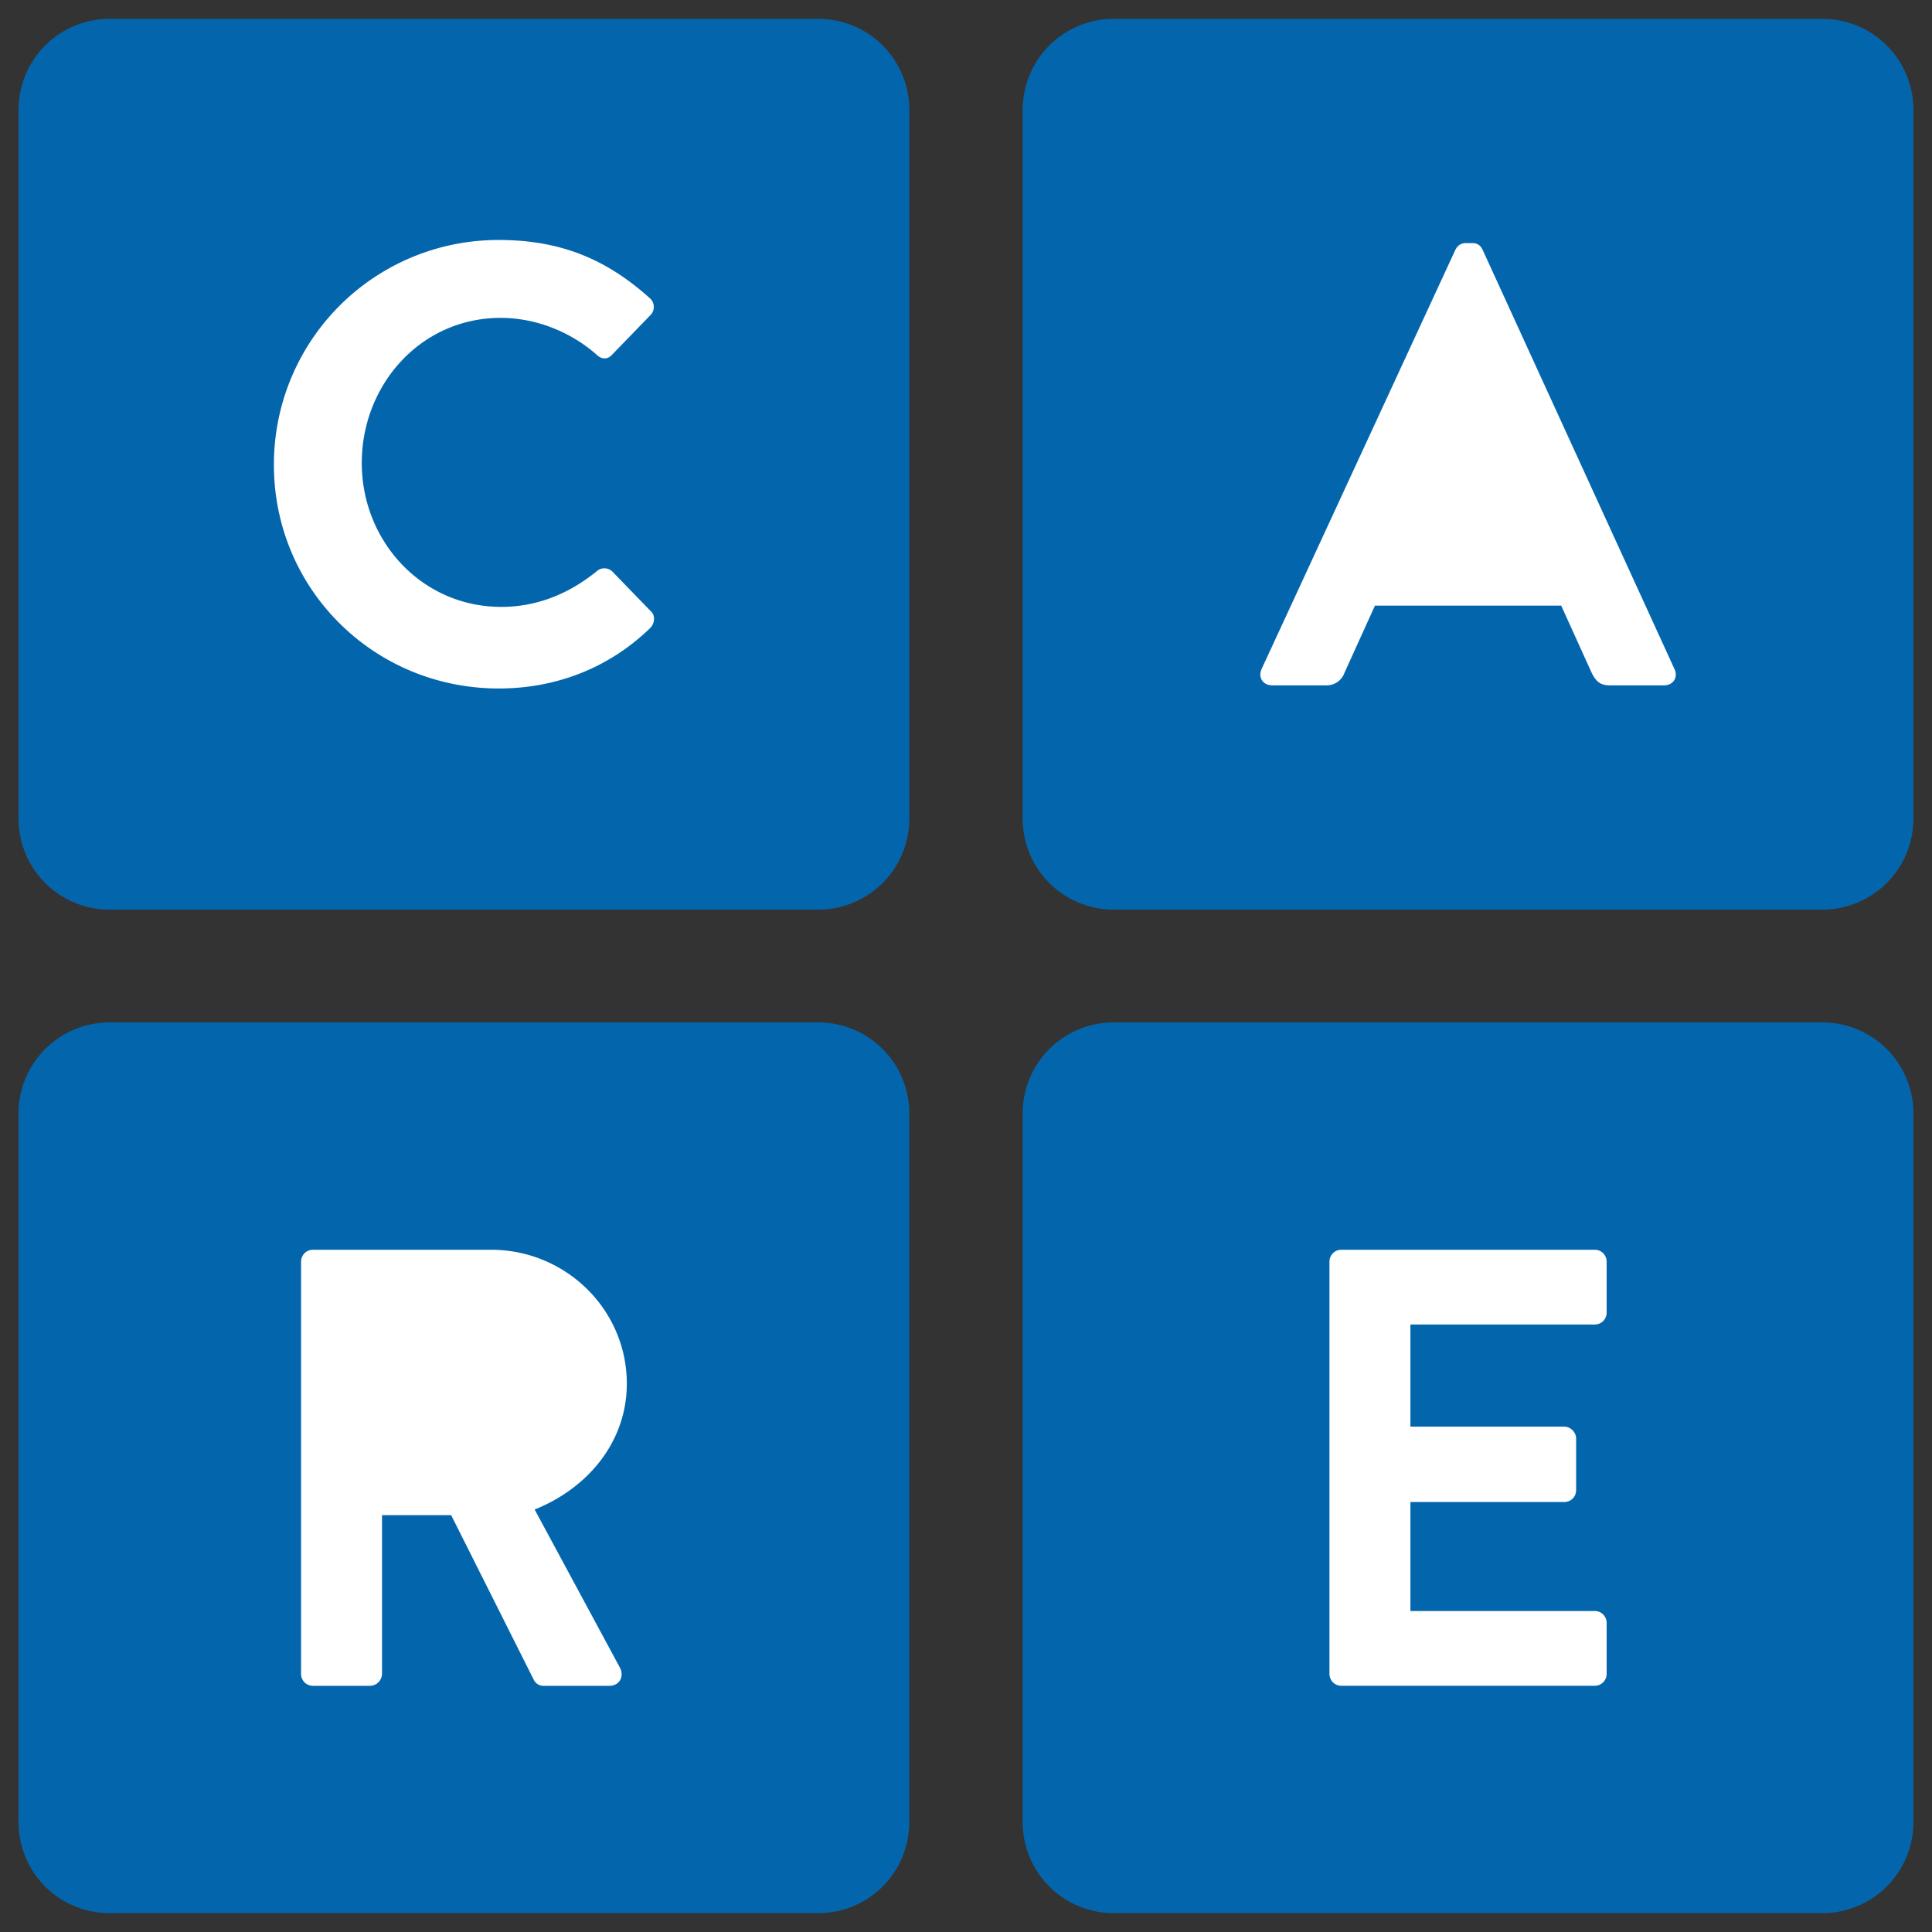 <svg xmlns="http://www.w3.org/2000/svg" width="64" height="64" fill="none"><rect width="100%" height="100%" fill="#333333" stroke="none"/><g clip-path="url(#a)"><path fill="#0366AD" d="M60.371 30.132h-23.48a3.012 3.012 0 0 1-3.013-3.013V3.637A3.012 3.012 0 0 1 36.891.625h23.48a3.012 3.012 0 0 1 3.013 3.012v23.481a3.013 3.013 0 0 1-3.013 3.014Z"/><path fill="#fff" d="M41.79 22.167 48.209 8.28c.062-.124.165-.227.35-.227h.207c.206 0 .288.103.35.227l6.355 13.887c.124.268-.04.536-.35.536h-1.795c-.31 0-.454-.124-.599-.413l-1.01-2.228h-6.17l-1.011 2.228a.622.622 0 0 1-.599.413h-1.794c-.31 0-.475-.268-.351-.536Z"/><path fill="#0366AD" d="M27.11 30.132H3.628a3.012 3.012 0 0 1-3.013-3.013V3.637A3.013 3.013 0 0 1 3.629.625h23.48a3.012 3.012 0 0 1 3.013 3.012v23.481a3.012 3.012 0 0 1-3.012 3.014Z"/><path fill="#fff" d="M16.523 7.95c2.084 0 3.59.661 4.994 1.92a.384.384 0 0 1 .02.578l-1.259 1.3c-.144.165-.35.165-.516 0-.867-.764-2.022-1.218-3.177-1.218-2.64 0-4.601 2.208-4.601 4.808 0 2.578 1.981 4.766 4.622 4.766 1.238 0 2.29-.475 3.157-1.177a.38.38 0 0 1 .516 0l1.28 1.321c.165.145.123.413-.021.557-1.404 1.362-3.178 2.002-5.014 2.002-4.127 0-7.45-3.28-7.45-7.407a7.43 7.43 0 0 1 7.449-7.45Z"/><path fill="#0366AD" d="M60.371 63.375h-23.48a3.012 3.012 0 0 1-3.013-3.012V36.882a3.012 3.012 0 0 1 3.013-3.013h23.48a3.012 3.012 0 0 1 3.013 3.013v23.48a3.013 3.013 0 0 1-3.013 3.013Z"/><path fill="#fff" d="M44.04 41.792c0-.206.165-.392.392-.392h8.398c.227 0 .392.186.392.392v1.692a.392.392 0 0 1-.392.392h-6.108v3.384h5.097c.207 0 .392.186.392.392v1.713a.391.391 0 0 1-.392.392h-5.097v3.61h6.108c.227 0 .392.186.392.392v1.692a.392.392 0 0 1-.392.392h-8.398a.392.392 0 0 1-.392-.392V41.792Z"/><path fill="#0366AD" d="M27.11 63.375H3.628a3.012 3.012 0 0 1-3.013-3.012V36.882a3.012 3.012 0 0 1 3.013-3.013h23.48a3.012 3.012 0 0 1 3.013 3.013v23.48a3.012 3.012 0 0 1-3.012 3.013Z"/><path fill="#fff" d="M9.974 41.792c0-.206.165-.392.392-.392h5.9c2.477 0 4.498 1.982 4.498 4.437 0 1.898-1.258 3.445-3.053 4.168l2.826 5.241c.144.268 0 .599-.35.599h-2.168a.356.356 0 0 1-.33-.186l-2.744-5.468h-2.29v5.262a.406.406 0 0 1-.392.392h-1.898a.392.392 0 0 1-.392-.392v-13.66Z"/></g><defs><clipPath id="a"><path fill="#fff" d="M0 0h64v64H0z"/></clipPath></defs></svg>